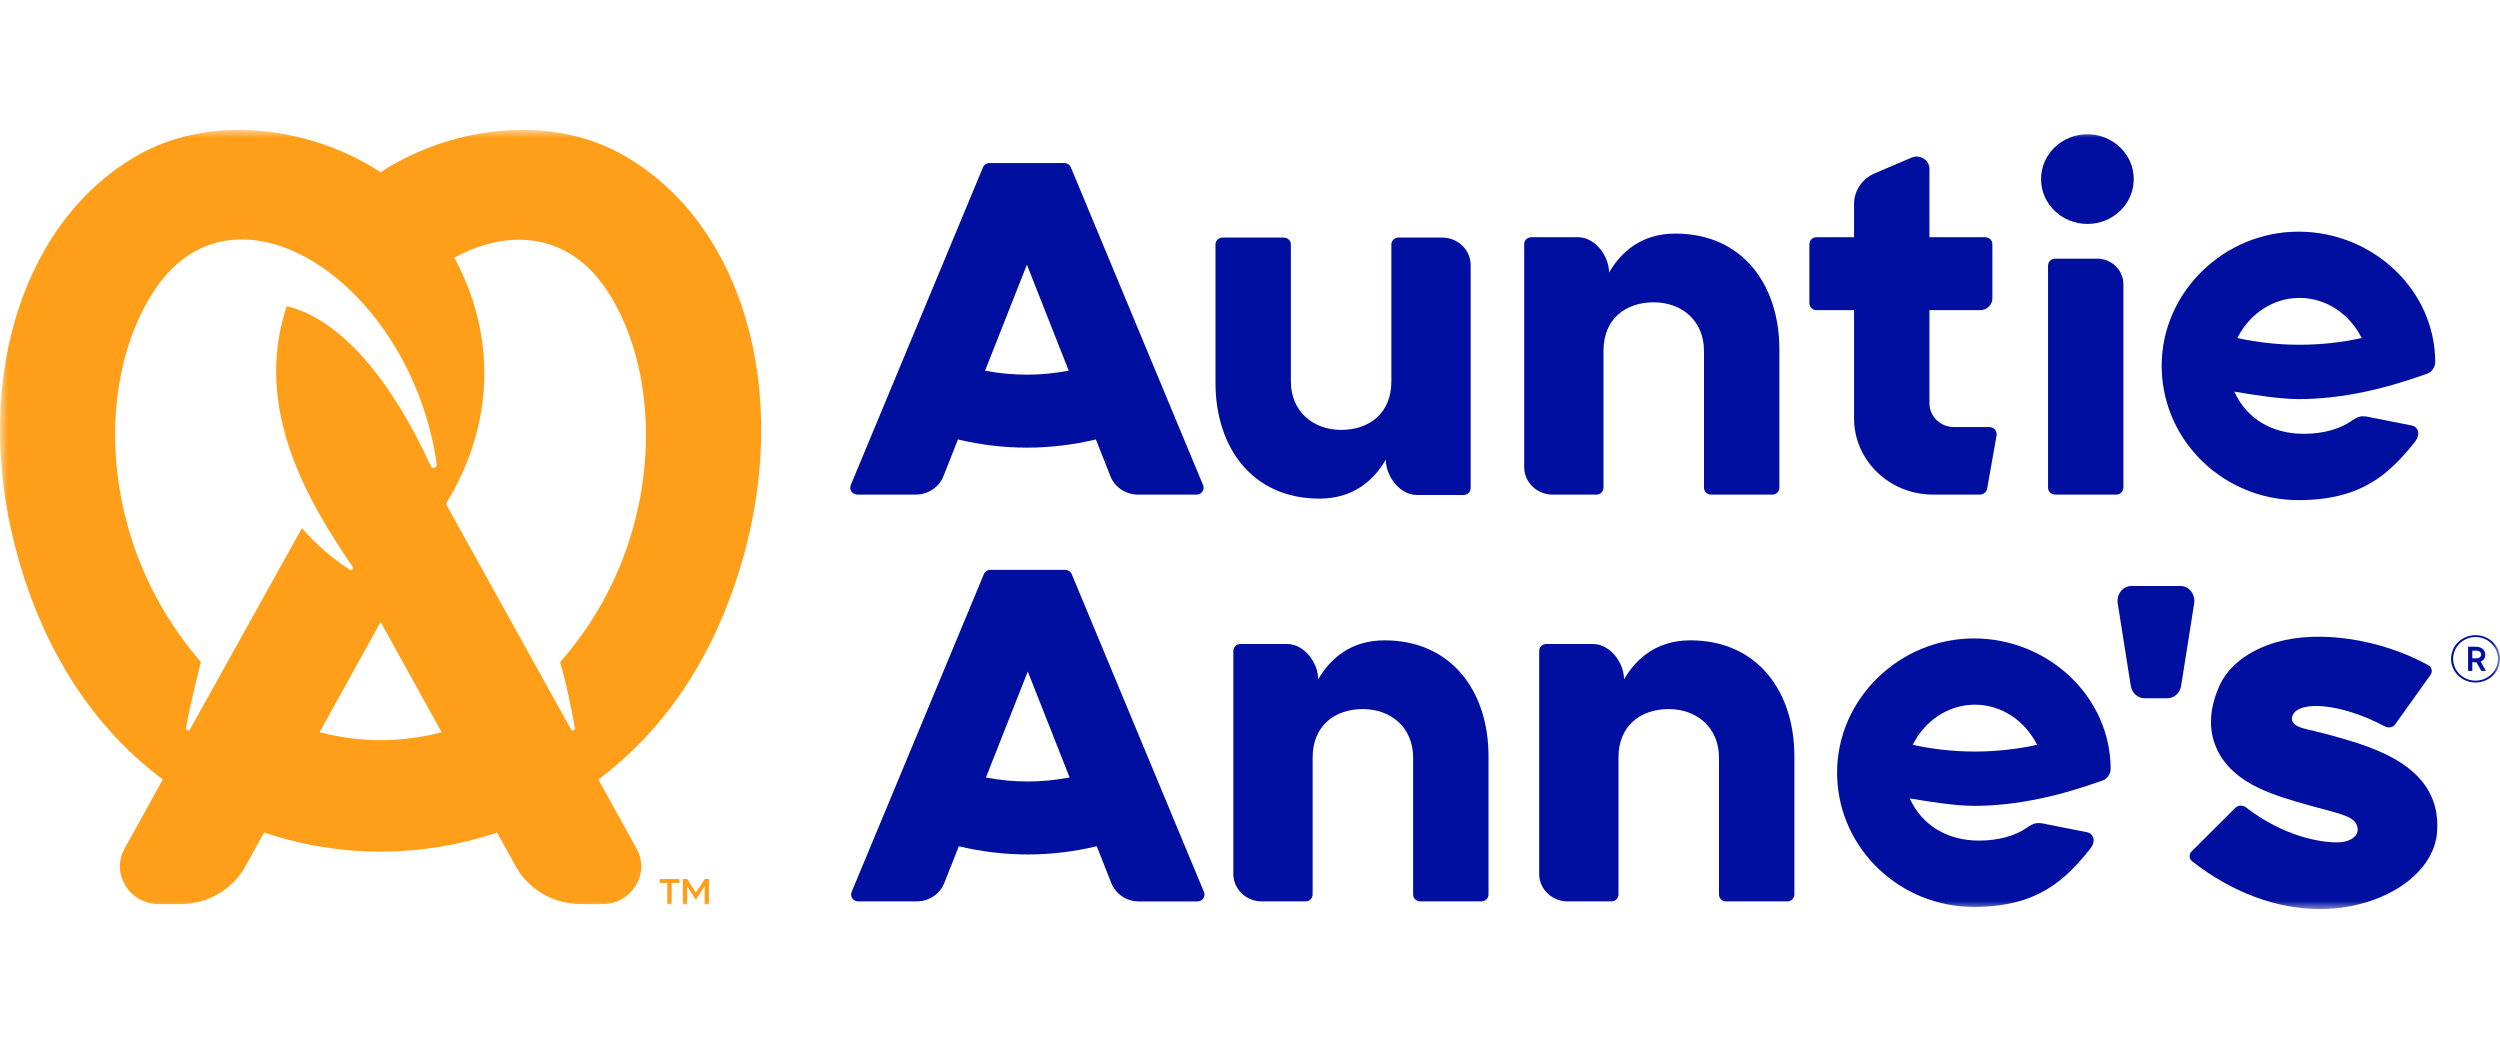 <svg width="154" height="64" viewBox="0 0 154 64" fill="none" xmlns="http://www.w3.org/2000/svg">
<g id="brand-logo-selector 1">
<g id="Clip path group">
<mask id="mask0_13124_3700" style="mask-type:luminance" maskUnits="userSpaceOnUse" x="0" y="8" width="154" height="48">
<g id="clip0_12728_3928">
<path id="Vector" d="M154 8H0V56H154V8Z" fill="white"/>
</g>
</mask>
<g mask="url(#mask0_13124_3700)">
<g id="Group">
<path id="Vector_2" d="M45.717 34.569C48.734 24.139 45.794 13.894 38.571 9.656C33.59 6.733 27.26 8.078 23.448 10.613C19.632 8.078 13.304 6.733 8.323 9.656C1.097 13.894 -1.842 24.139 1.174 34.569C2.985 40.828 6.232 45.178 10.027 48.018L7.673 52.273C6.816 53.821 7.977 55.694 9.792 55.694H11.098C12.778 55.694 14.324 54.799 15.117 53.366L16.267 51.286C18.689 52.099 21.141 52.463 23.444 52.463C25.746 52.463 28.198 52.099 30.62 51.286L31.77 53.366C32.564 54.799 34.109 55.694 35.789 55.694H37.096C38.911 55.694 40.072 53.821 39.214 52.273L36.861 48.018C40.655 45.178 43.903 40.83 45.713 34.569H45.717ZM11.703 44.928C11.633 45.054 11.436 44.986 11.459 44.845C11.754 43.191 12.377 40.776 12.377 40.776C6.01 33.473 5.811 23.364 9.57 17.797C14.585 10.365 25.31 17.511 26.905 28.6C26.937 28.819 26.627 28.904 26.533 28.704C24.113 23.403 20.996 19.663 17.663 18.859C15.538 25.224 19.053 30.99 21.725 34.922C21.802 35.034 21.663 35.166 21.548 35.092C20.502 34.426 19.525 33.58 18.597 32.536L11.703 44.932V44.928ZM23.446 45.597C22.644 45.597 21.289 45.519 19.686 45.109L23.446 38.314L27.206 45.109C25.603 45.519 24.248 45.597 23.446 45.597ZM34.503 40.787C34.806 41.839 35.12 43.197 35.413 44.843C35.439 44.983 35.24 45.052 35.17 44.925L27.469 31.038C30.599 25.938 30.469 20.451 27.987 15.872C31.431 14.005 35.031 14.411 37.331 17.801C40.957 23.147 41.019 33.394 34.503 40.787Z" fill="#FF9E18"/>
<path id="Vector_3" d="M41.847 54.39H41.373V55.702H41.107V54.39H40.633V54.15H41.847V54.39ZM43.671 54.148V55.702H43.406V54.592L42.884 55.401H42.852L42.33 54.592V55.702H42.065V54.148H42.33L42.869 54.979L43.408 54.148H43.673H43.671Z" fill="#FF9E18"/>
<path id="Vector_4" d="M66.02 35.369C65.953 35.208 65.791 35.102 65.614 35.102H61.011C60.831 35.102 60.671 35.208 60.605 35.369L52.46 54.944C52.344 55.223 52.556 55.527 52.866 55.527H56.466C57.223 55.527 57.9 55.074 58.17 54.392L59.063 52.13C60.459 52.463 61.885 52.635 63.311 52.635C64.737 52.635 66.165 52.461 67.561 52.128L68.455 54.394C68.724 55.078 69.402 55.529 70.158 55.529H73.758C74.069 55.529 74.282 55.225 74.165 54.946L66.02 35.371V35.369ZM60.735 47.892L63.311 41.364L65.887 47.89C64.19 48.221 62.439 48.223 60.735 47.894V47.892Z" fill="#000F9F"/>
<path id="Vector_5" d="M134.313 36.096H131.301C130.768 36.096 130.362 36.609 130.452 37.171L131.256 42.246C131.326 42.689 131.685 43.013 132.104 43.013H133.509C133.93 43.013 134.289 42.689 134.358 42.246L135.161 37.171C135.251 36.609 134.845 36.096 134.313 36.096Z" fill="#000F9F"/>
<path id="Vector_6" d="M130.016 47.375C130.016 42.916 126.164 39.327 121.591 39.327C117.019 39.327 113.164 43.036 113.164 47.596C113.164 47.69 113.168 47.781 113.17 47.873C113.17 47.873 113.17 47.886 113.17 47.892C113.331 52.316 117.044 55.866 121.589 55.866C125.533 55.866 127.218 54.199 128.757 52.287C129.106 51.855 129.014 51.355 128.552 51.264L126.098 50.778C125.465 50.627 125.277 50.695 124.866 50.981C124.133 51.491 123.096 51.781 121.916 51.781C119.962 51.781 118.393 50.848 117.641 49.182C118.791 49.374 120.426 49.641 121.589 49.641C124.302 49.641 126.97 48.998 129.561 48.062C129.777 47.983 130.014 47.687 130.014 47.373L130.016 47.375ZM117.824 45.881C118.56 44.411 120.001 43.408 121.653 43.408C123.306 43.408 124.747 44.409 125.484 45.881C122.959 46.433 120.349 46.433 117.824 45.881Z" fill="#000F9F"/>
<path id="Vector_7" d="M65.966 10.309C65.9 10.148 65.737 10.043 65.56 10.043H60.957C60.778 10.043 60.617 10.148 60.551 10.309L52.406 29.884C52.291 30.163 52.502 30.467 52.812 30.467H56.412C57.169 30.467 57.847 30.014 58.116 29.332L59.01 27.071C60.406 27.403 61.831 27.575 63.257 27.575C64.683 27.575 66.111 27.401 67.507 27.069L68.401 29.334C68.67 30.018 69.348 30.469 70.105 30.469H73.705C74.015 30.469 74.228 30.165 74.111 29.886L65.966 10.311V10.309ZM60.681 22.833L63.257 16.304L65.833 22.831C64.136 23.161 62.385 23.163 60.681 22.835V22.833Z" fill="#000F9F"/>
<path id="Vector_8" d="M122.292 14.613H118.855V10.406C118.855 9.856 118.269 9.486 117.75 9.71L115.481 10.677C114.71 11.006 114.209 11.746 114.209 12.562V14.613H111.896C111.655 14.613 111.458 14.803 111.458 15.037V18.68C111.458 18.913 111.655 19.103 111.896 19.103H114.209V25.766C114.209 28.363 116.386 30.467 119.071 30.467H121.959C122.183 30.467 122.374 30.308 122.41 30.095L122.991 26.814C123.034 26.548 122.82 26.306 122.54 26.306H120.358C119.53 26.306 118.855 25.65 118.855 24.852V19.105H121.976C122.393 19.105 122.731 18.779 122.731 18.376V15.037C122.731 14.803 122.534 14.613 122.292 14.613Z" fill="#000F9F"/>
<path id="Vector_9" d="M129.178 15.932H126.597C126.356 15.932 126.159 16.122 126.159 16.356V30.043C126.159 30.277 126.356 30.467 126.597 30.467H130.364C130.606 30.467 130.802 30.277 130.802 30.043V17.505C130.802 16.637 130.073 15.932 129.176 15.932H129.178Z" fill="#000F9F"/>
<path id="Vector_10" d="M128.584 13.794C130.161 13.794 131.44 12.558 131.44 11.033C131.44 9.507 130.161 8.271 128.584 8.271C127.006 8.271 125.728 9.507 125.728 11.033C125.728 12.558 127.006 13.794 128.584 13.794Z" fill="#000F9F"/>
<path id="Vector_11" d="M150.01 22.318C150.01 17.859 146.158 14.27 141.585 14.27C137.013 14.27 133.158 17.979 133.158 22.539C133.158 22.632 133.162 22.723 133.165 22.816C133.165 22.816 133.165 22.828 133.165 22.835C133.325 27.259 137.038 30.808 141.583 30.808C145.527 30.808 147.212 29.142 148.751 27.23C149.1 26.798 149.008 26.297 148.546 26.206C148.086 26.116 146.092 25.721 146.092 25.721C145.459 25.57 145.271 25.638 144.86 25.923C144.127 26.434 143.09 26.723 141.91 26.723C139.956 26.723 138.387 25.791 137.635 24.125C138.785 24.317 140.42 24.584 141.583 24.584C144.296 24.584 146.964 23.941 149.555 23.004C149.771 22.926 150.008 22.63 150.008 22.316L150.01 22.318ZM137.821 20.823C138.556 19.353 139.997 18.351 141.649 18.351C143.302 18.351 144.743 19.351 145.48 20.823C142.956 21.375 140.345 21.375 137.821 20.823Z" fill="#000F9F"/>
<path id="Vector_12" d="M104.126 39.445C102.052 39.445 100.786 40.564 100.04 41.845C100.04 40.826 99.185 39.671 98.131 39.671H95.252C95.01 39.671 94.814 39.861 94.814 40.094V53.829C94.814 54.766 95.598 55.527 96.569 55.527H99.26C99.502 55.527 99.698 55.336 99.698 55.103V46.672C99.698 44.673 101.09 43.679 102.794 43.679C104.496 43.679 105.889 44.793 105.889 46.672V55.103C105.889 55.336 106.086 55.527 106.328 55.527H110.094C110.336 55.527 110.533 55.336 110.533 55.103V46.571C110.533 42.621 108.279 39.445 104.124 39.445H104.126Z" fill="#000F9F"/>
<path id="Vector_13" d="M85.285 39.445C83.211 39.445 81.946 40.564 81.2 41.845C81.2 40.826 80.344 39.671 79.29 39.671H76.411C76.169 39.671 75.973 39.861 75.973 40.094V53.829C75.973 54.766 76.757 55.527 77.728 55.527H80.419C80.661 55.527 80.858 55.336 80.858 55.103V46.672C80.858 44.673 82.249 43.679 83.953 43.679C85.655 43.679 87.049 44.793 87.049 46.672V55.103C87.049 55.336 87.245 55.527 87.487 55.527H91.254C91.495 55.527 91.692 55.336 91.692 55.103V46.571C91.692 42.621 89.439 39.445 85.283 39.445H85.285Z" fill="#000F9F"/>
<path id="Vector_14" d="M103.202 14.388C101.128 14.388 99.863 15.506 99.117 16.788C99.117 15.769 98.261 14.613 97.207 14.613H94.328C94.086 14.613 93.89 14.803 93.89 15.037V28.772C93.89 29.709 94.674 30.469 95.645 30.469H98.336C98.578 30.469 98.775 30.279 98.775 30.046V21.615C98.775 19.616 100.166 18.622 101.87 18.622C103.572 18.622 104.966 19.736 104.966 21.615V30.046C104.966 30.279 105.162 30.469 105.404 30.469H109.171C109.412 30.469 109.609 30.279 109.609 30.046V21.514C109.609 17.563 107.356 14.388 103.2 14.388H103.202Z" fill="#000F9F"/>
<path id="Vector_15" d="M81.281 30.715C83.355 30.715 84.62 29.597 85.366 28.315C85.366 29.334 86.221 30.49 87.275 30.49H90.155C90.397 30.49 90.593 30.3 90.593 30.066V16.331C90.593 15.395 89.809 14.634 88.838 14.634H86.147C85.905 14.634 85.708 14.824 85.708 15.058V23.488C85.708 25.487 84.317 26.481 82.613 26.481C80.911 26.481 79.517 25.367 79.517 23.488V15.058C79.517 14.824 79.321 14.634 79.079 14.634H75.312C75.071 14.634 74.874 14.824 74.874 15.058V23.589C74.874 27.54 77.127 30.715 81.283 30.715H81.281Z" fill="#000F9F"/>
<path id="Vector_16" d="M143.713 45.329C142.886 45.097 142.11 44.934 141.819 44.849C141.374 44.717 141.045 44.448 141.235 44.043C141.663 43.142 144.216 43.313 146.909 44.748C147.127 44.864 147.407 44.812 147.544 44.62L149.722 41.568C149.866 41.368 149.802 41.095 149.577 40.971C146.655 39.369 142.89 38.784 140.211 39.565C138.484 40.07 137.233 41.043 136.686 42.311C136.043 43.803 136.032 45.157 136.656 46.336C137.717 48.339 140.13 49.017 142.262 49.614C144.027 50.11 144.942 50.239 145.18 50.826C145.417 51.413 144.88 51.884 143.972 51.89C142.931 51.897 140.684 51.533 138.347 49.732C138.155 49.583 137.866 49.594 137.697 49.763L135.002 52.45C134.826 52.626 134.839 52.903 135.038 53.058C137.496 54.985 140.265 55.998 142.911 55.998C144.044 55.998 145.158 55.812 146.212 55.432C148.476 54.617 149.973 53.038 150.12 51.312C150.469 47.224 146.24 46.038 143.713 45.329Z" fill="#000F9F"/>
<path id="Vector_17" d="M154 40.584C154 41.389 153.326 42.042 152.492 42.042C151.659 42.042 150.985 41.391 150.985 40.584C150.985 39.778 151.659 39.127 152.492 39.127C153.326 39.127 154 39.778 154 40.584ZM153.876 40.584C153.876 39.84 153.256 39.241 152.495 39.241C151.734 39.241 151.114 39.84 151.114 40.584C151.114 41.329 151.734 41.928 152.495 41.928C153.256 41.928 153.876 41.329 153.876 40.584ZM152.809 40.75L153.134 41.329H152.847L152.552 40.797H152.294V41.329H152.035V39.84H152.51C152.897 39.84 153.093 40.07 153.093 40.32C153.093 40.524 152.997 40.677 152.811 40.75H152.809ZM152.294 40.555H152.527C152.726 40.555 152.835 40.458 152.835 40.318C152.835 40.177 152.726 40.08 152.527 40.08H152.294V40.555Z" fill="#000F9F"/>
</g>
</g>
</g>
</g>
</svg>
